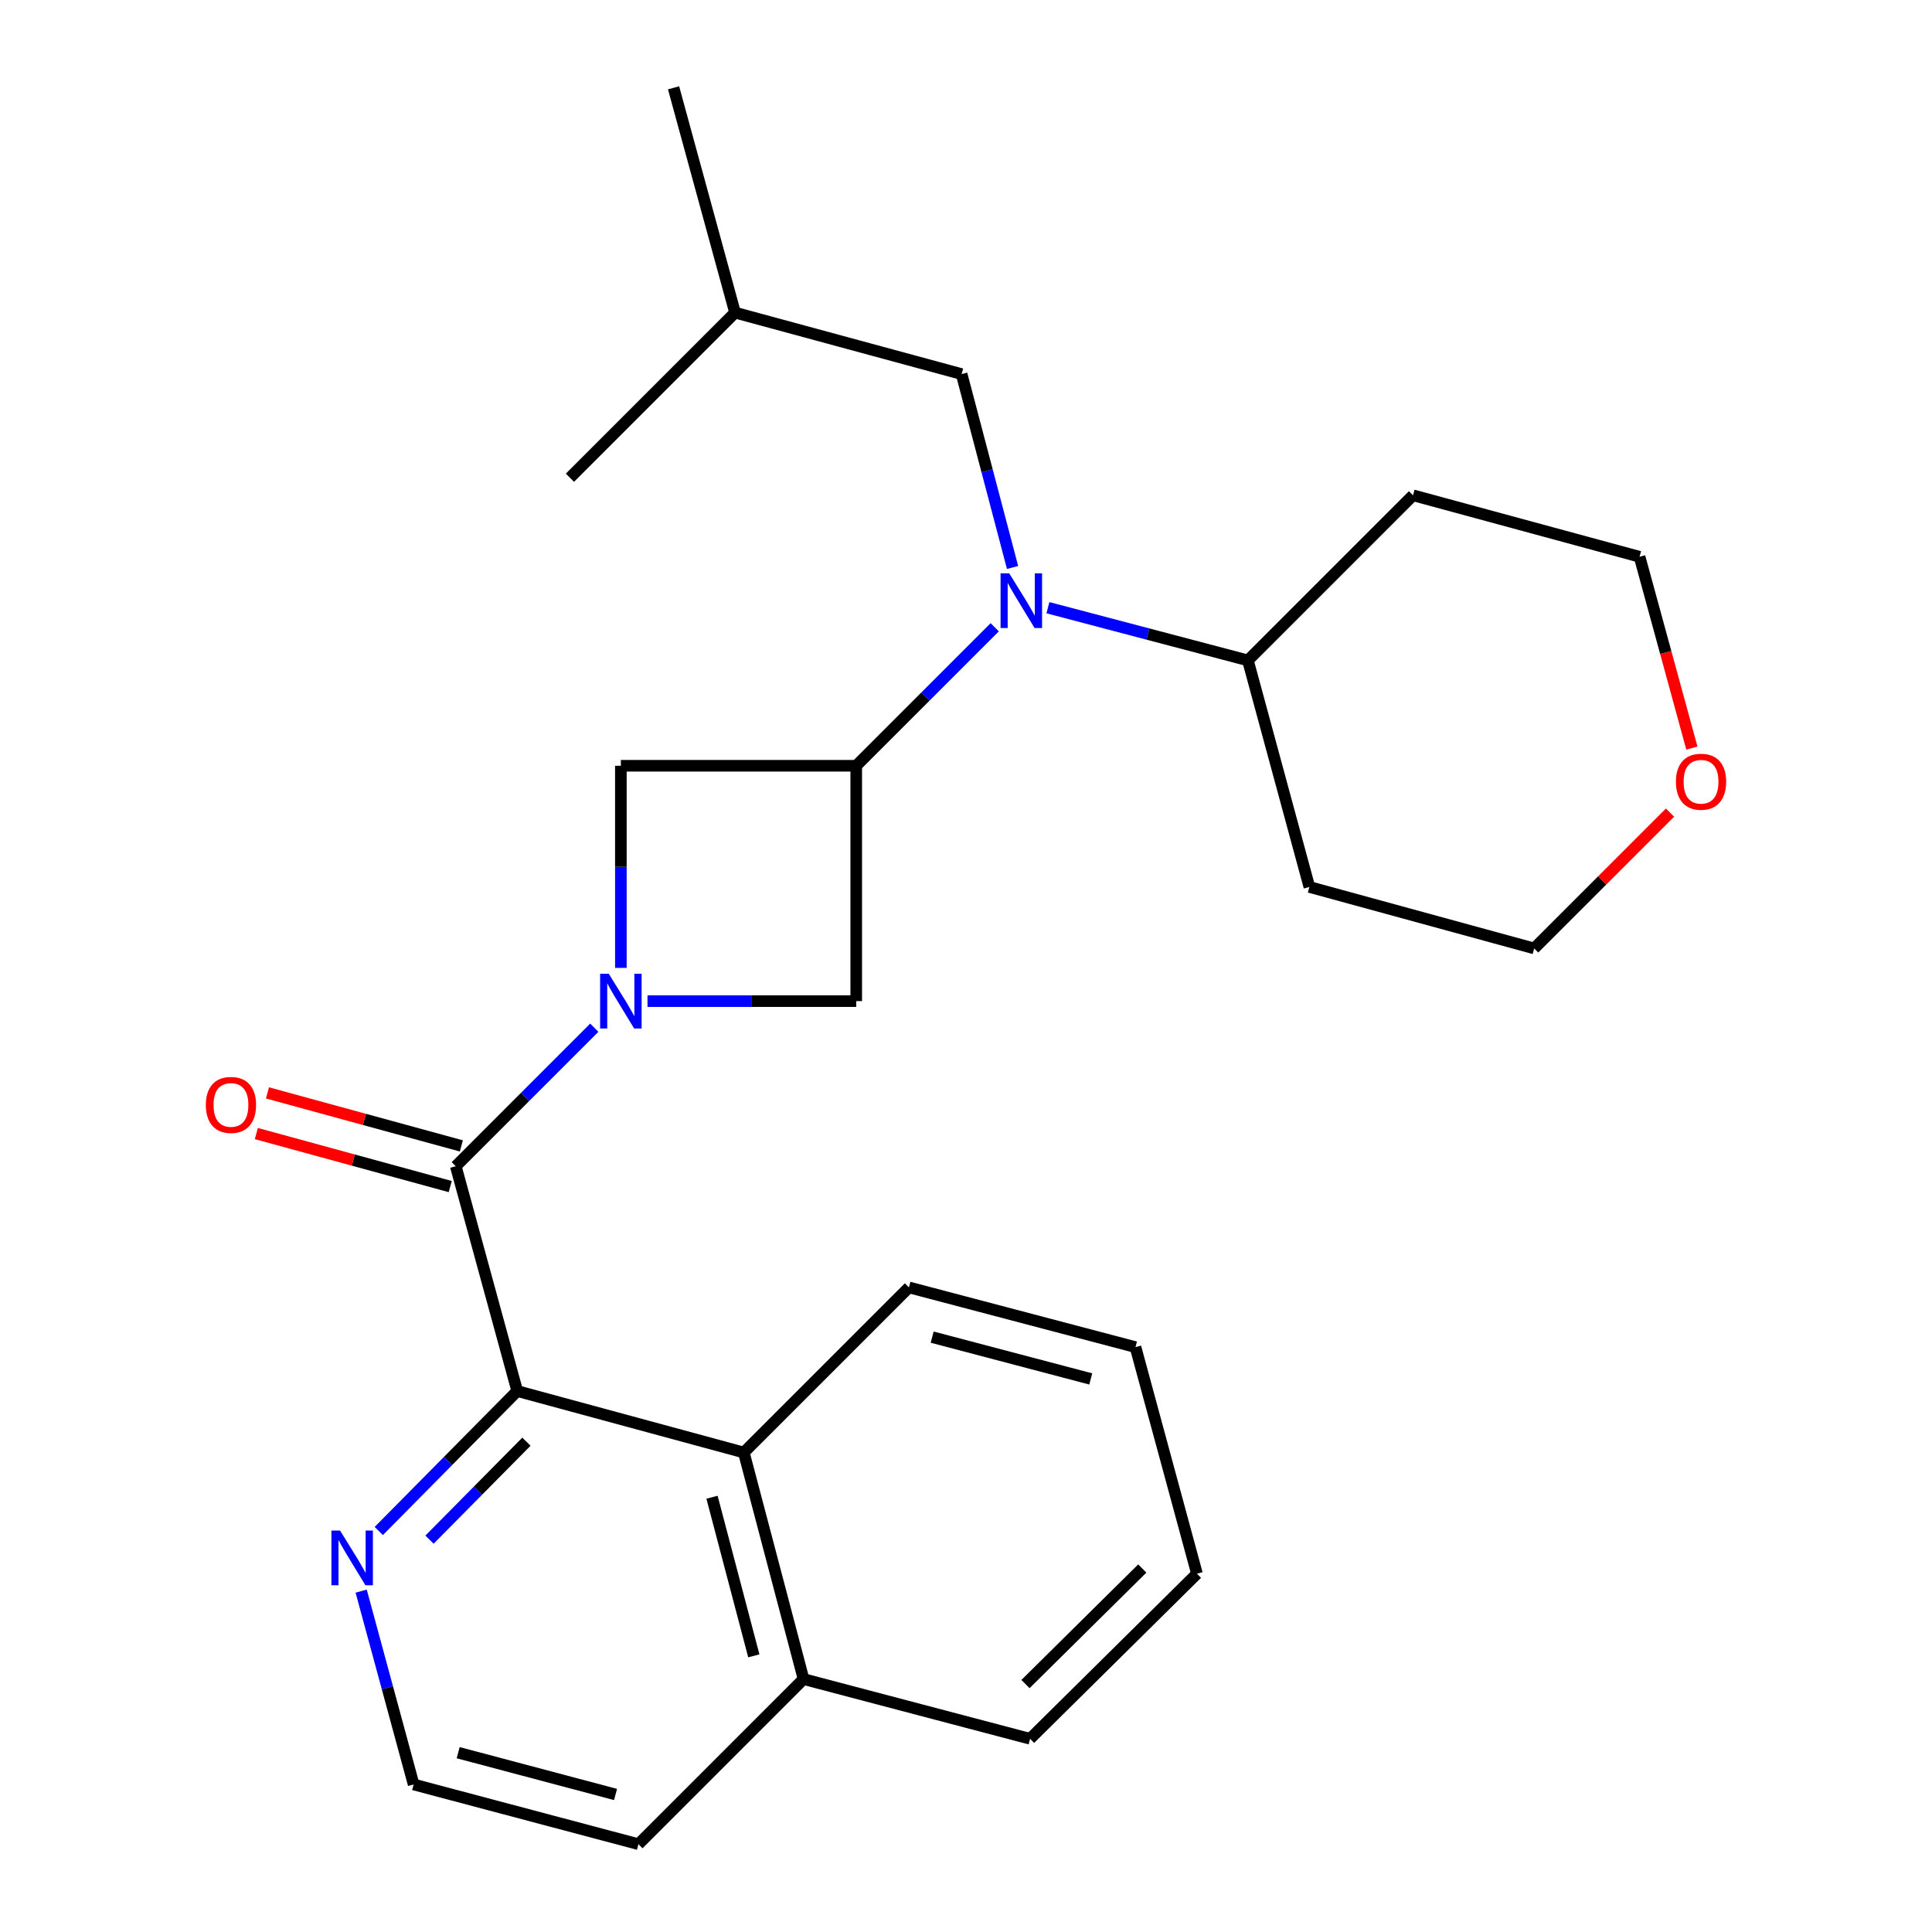 <?xml version='1.0' encoding='iso-8859-1'?>
<svg version='1.1' baseProfile='full'
              xmlns='http://www.w3.org/2000/svg'
                      xmlns:rdkit='http://www.rdkit.org/xml'
                      xmlns:xlink='http://www.w3.org/1999/xlink'
                  xml:space='preserve'
width='1000px' height='1000px' viewBox='0 0 1000 1000'>
<!-- END OF HEADER -->
<rect style='opacity:1.0;fill:#FFFFFF;stroke:none' width='1000' height='1000' x='0' y='0'> </rect>
<path class='bond-0' d='M 307.599,531.946 L 271.756,567.794' style='fill:none;fill-rule:evenodd;stroke:#0000FF;stroke-width:6px;stroke-linecap:butt;stroke-linejoin:miter;stroke-opacity:1' />
<path class='bond-0' d='M 271.756,567.794 L 235.913,603.642' style='fill:none;fill-rule:evenodd;stroke:#000000;stroke-width:6px;stroke-linecap:butt;stroke-linejoin:miter;stroke-opacity:1' />
<path class='bond-1' d='M 321.36,500.977 L 321.36,448.668' style='fill:none;fill-rule:evenodd;stroke:#0000FF;stroke-width:6px;stroke-linecap:butt;stroke-linejoin:miter;stroke-opacity:1' />
<path class='bond-1' d='M 321.36,448.668 L 321.36,396.358' style='fill:none;fill-rule:evenodd;stroke:#000000;stroke-width:6px;stroke-linecap:butt;stroke-linejoin:miter;stroke-opacity:1' />
<path class='bond-2' d='M 335.146,518.183 L 389.165,518.183' style='fill:none;fill-rule:evenodd;stroke:#0000FF;stroke-width:6px;stroke-linecap:butt;stroke-linejoin:miter;stroke-opacity:1' />
<path class='bond-2' d='M 389.165,518.183 L 443.185,518.183' style='fill:none;fill-rule:evenodd;stroke:#000000;stroke-width:6px;stroke-linecap:butt;stroke-linejoin:miter;stroke-opacity:1' />
<path class='bond-3' d='M 235.913,603.642 L 267.721,720' style='fill:none;fill-rule:evenodd;stroke:#000000;stroke-width:6px;stroke-linecap:butt;stroke-linejoin:miter;stroke-opacity:1' />
<path class='bond-4' d='M 238.791,593.119 L 188.614,579.398' style='fill:none;fill-rule:evenodd;stroke:#000000;stroke-width:6px;stroke-linecap:butt;stroke-linejoin:miter;stroke-opacity:1' />
<path class='bond-4' d='M 188.614,579.398 L 138.437,565.678' style='fill:none;fill-rule:evenodd;stroke:#FF0000;stroke-width:6px;stroke-linecap:butt;stroke-linejoin:miter;stroke-opacity:1' />
<path class='bond-4' d='M 233.036,614.165 L 182.859,600.445' style='fill:none;fill-rule:evenodd;stroke:#000000;stroke-width:6px;stroke-linecap:butt;stroke-linejoin:miter;stroke-opacity:1' />
<path class='bond-4' d='M 182.859,600.445 L 132.682,586.725' style='fill:none;fill-rule:evenodd;stroke:#FF0000;stroke-width:6px;stroke-linecap:butt;stroke-linejoin:miter;stroke-opacity:1' />
<path class='bond-5' d='M 443.185,396.358 L 443.185,518.183' style='fill:none;fill-rule:evenodd;stroke:#000000;stroke-width:6px;stroke-linecap:butt;stroke-linejoin:miter;stroke-opacity:1' />
<path class='bond-6' d='M 443.185,396.358 L 479.028,360.515' style='fill:none;fill-rule:evenodd;stroke:#000000;stroke-width:6px;stroke-linecap:butt;stroke-linejoin:miter;stroke-opacity:1' />
<path class='bond-6' d='M 479.028,360.515 L 514.871,324.672' style='fill:none;fill-rule:evenodd;stroke:#0000FF;stroke-width:6px;stroke-linecap:butt;stroke-linejoin:miter;stroke-opacity:1' />
<path class='bond-7' d='M 443.185,396.358 L 321.36,396.358' style='fill:none;fill-rule:evenodd;stroke:#000000;stroke-width:6px;stroke-linecap:butt;stroke-linejoin:miter;stroke-opacity:1' />
<path class='bond-8' d='M 267.721,720 L 385,751.819' style='fill:none;fill-rule:evenodd;stroke:#000000;stroke-width:6px;stroke-linecap:butt;stroke-linejoin:miter;stroke-opacity:1' />
<path class='bond-9' d='M 267.721,720 L 231.886,756.221' style='fill:none;fill-rule:evenodd;stroke:#000000;stroke-width:6px;stroke-linecap:butt;stroke-linejoin:miter;stroke-opacity:1' />
<path class='bond-9' d='M 231.886,756.221 L 196.051,792.442' style='fill:none;fill-rule:evenodd;stroke:#0000FF;stroke-width:6px;stroke-linecap:butt;stroke-linejoin:miter;stroke-opacity:1' />
<path class='bond-9' d='M 272.482,746.212 L 247.397,771.566' style='fill:none;fill-rule:evenodd;stroke:#000000;stroke-width:6px;stroke-linecap:butt;stroke-linejoin:miter;stroke-opacity:1' />
<path class='bond-9' d='M 247.397,771.566 L 222.313,796.921' style='fill:none;fill-rule:evenodd;stroke:#0000FF;stroke-width:6px;stroke-linecap:butt;stroke-linejoin:miter;stroke-opacity:1' />
<path class='bond-10' d='M 524.102,293.719 L 510.918,243.676' style='fill:none;fill-rule:evenodd;stroke:#0000FF;stroke-width:6px;stroke-linecap:butt;stroke-linejoin:miter;stroke-opacity:1' />
<path class='bond-10' d='M 510.918,243.676 L 497.733,193.632' style='fill:none;fill-rule:evenodd;stroke:#000000;stroke-width:6px;stroke-linecap:butt;stroke-linejoin:miter;stroke-opacity:1' />
<path class='bond-11' d='M 542.404,314.541 L 594.157,328.181' style='fill:none;fill-rule:evenodd;stroke:#0000FF;stroke-width:6px;stroke-linecap:butt;stroke-linejoin:miter;stroke-opacity:1' />
<path class='bond-11' d='M 594.157,328.181 L 645.911,341.822' style='fill:none;fill-rule:evenodd;stroke:#000000;stroke-width:6px;stroke-linecap:butt;stroke-linejoin:miter;stroke-opacity:1' />
<path class='bond-12' d='M 385,751.819 L 415.911,869.086' style='fill:none;fill-rule:evenodd;stroke:#000000;stroke-width:6px;stroke-linecap:butt;stroke-linejoin:miter;stroke-opacity:1' />
<path class='bond-12' d='M 368.538,774.971 L 390.175,857.058' style='fill:none;fill-rule:evenodd;stroke:#000000;stroke-width:6px;stroke-linecap:butt;stroke-linejoin:miter;stroke-opacity:1' />
<path class='bond-13' d='M 385,751.819 L 470.459,666.36' style='fill:none;fill-rule:evenodd;stroke:#000000;stroke-width:6px;stroke-linecap:butt;stroke-linejoin:miter;stroke-opacity:1' />
<path class='bond-14' d='M 186.94,823.566 L 200.517,873.6' style='fill:none;fill-rule:evenodd;stroke:#0000FF;stroke-width:6px;stroke-linecap:butt;stroke-linejoin:miter;stroke-opacity:1' />
<path class='bond-14' d='M 200.517,873.6 L 214.094,923.635' style='fill:none;fill-rule:evenodd;stroke:#000000;stroke-width:6px;stroke-linecap:butt;stroke-linejoin:miter;stroke-opacity:1' />
<path class='bond-15' d='M 497.733,193.632 L 380.454,161.812' style='fill:none;fill-rule:evenodd;stroke:#000000;stroke-width:6px;stroke-linecap:butt;stroke-linejoin:miter;stroke-opacity:1' />
<path class='bond-16' d='M 645.911,341.822 L 677.731,459.089' style='fill:none;fill-rule:evenodd;stroke:#000000;stroke-width:6px;stroke-linecap:butt;stroke-linejoin:miter;stroke-opacity:1' />
<path class='bond-17' d='M 645.911,341.822 L 731.37,256.363' style='fill:none;fill-rule:evenodd;stroke:#000000;stroke-width:6px;stroke-linecap:butt;stroke-linejoin:miter;stroke-opacity:1' />
<path class='bond-18' d='M 875.716,387.205 L 862.176,337.694' style='fill:none;fill-rule:evenodd;stroke:#FF0000;stroke-width:6px;stroke-linecap:butt;stroke-linejoin:miter;stroke-opacity:1' />
<path class='bond-18' d='M 862.176,337.694 L 848.637,288.183' style='fill:none;fill-rule:evenodd;stroke:#000000;stroke-width:6px;stroke-linecap:butt;stroke-linejoin:miter;stroke-opacity:1' />
<path class='bond-19' d='M 864.403,420.594 L 829.246,455.751' style='fill:none;fill-rule:evenodd;stroke:#FF0000;stroke-width:6px;stroke-linecap:butt;stroke-linejoin:miter;stroke-opacity:1' />
<path class='bond-19' d='M 829.246,455.751 L 794.088,490.909' style='fill:none;fill-rule:evenodd;stroke:#000000;stroke-width:6px;stroke-linecap:butt;stroke-linejoin:miter;stroke-opacity:1' />
<path class='bond-20' d='M 415.911,869.086 L 533.178,899.997' style='fill:none;fill-rule:evenodd;stroke:#000000;stroke-width:6px;stroke-linecap:butt;stroke-linejoin:miter;stroke-opacity:1' />
<path class='bond-21' d='M 415.911,869.086 L 330.452,954.545' style='fill:none;fill-rule:evenodd;stroke:#000000;stroke-width:6px;stroke-linecap:butt;stroke-linejoin:miter;stroke-opacity:1' />
<path class='bond-22' d='M 214.094,923.635 L 330.452,954.545' style='fill:none;fill-rule:evenodd;stroke:#000000;stroke-width:6px;stroke-linecap:butt;stroke-linejoin:miter;stroke-opacity:1' />
<path class='bond-22' d='M 237.15,907.183 L 318.6,928.821' style='fill:none;fill-rule:evenodd;stroke:#000000;stroke-width:6px;stroke-linecap:butt;stroke-linejoin:miter;stroke-opacity:1' />
<path class='bond-23' d='M 677.731,459.089 L 794.088,490.909' style='fill:none;fill-rule:evenodd;stroke:#000000;stroke-width:6px;stroke-linecap:butt;stroke-linejoin:miter;stroke-opacity:1' />
<path class='bond-24' d='M 731.37,256.363 L 848.637,288.183' style='fill:none;fill-rule:evenodd;stroke:#000000;stroke-width:6px;stroke-linecap:butt;stroke-linejoin:miter;stroke-opacity:1' />
<path class='bond-25' d='M 470.459,666.36 L 587.726,697.271' style='fill:none;fill-rule:evenodd;stroke:#000000;stroke-width:6px;stroke-linecap:butt;stroke-linejoin:miter;stroke-opacity:1' />
<path class='bond-25' d='M 482.488,692.096 L 564.574,713.733' style='fill:none;fill-rule:evenodd;stroke:#000000;stroke-width:6px;stroke-linecap:butt;stroke-linejoin:miter;stroke-opacity:1' />
<path class='bond-26' d='M 380.454,161.812 L 294.995,247.271' style='fill:none;fill-rule:evenodd;stroke:#000000;stroke-width:6px;stroke-linecap:butt;stroke-linejoin:miter;stroke-opacity:1' />
<path class='bond-27' d='M 380.454,161.812 L 348.634,45.455' style='fill:none;fill-rule:evenodd;stroke:#000000;stroke-width:6px;stroke-linecap:butt;stroke-linejoin:miter;stroke-opacity:1' />
<path class='bond-28' d='M 533.178,899.997 L 619.546,814.55' style='fill:none;fill-rule:evenodd;stroke:#000000;stroke-width:6px;stroke-linecap:butt;stroke-linejoin:miter;stroke-opacity:1' />
<path class='bond-28' d='M 530.787,871.669 L 591.245,811.856' style='fill:none;fill-rule:evenodd;stroke:#000000;stroke-width:6px;stroke-linecap:butt;stroke-linejoin:miter;stroke-opacity:1' />
<path class='bond-29' d='M 587.726,697.271 L 619.546,814.55' style='fill:none;fill-rule:evenodd;stroke:#000000;stroke-width:6px;stroke-linecap:butt;stroke-linejoin:miter;stroke-opacity:1' />
<path  class='atom-0' d='M 315.1 504.023
L 324.38 519.023
Q 325.3 520.503, 326.78 523.183
Q 328.26 525.863, 328.34 526.023
L 328.34 504.023
L 332.1 504.023
L 332.1 532.343
L 328.22 532.343
L 318.26 515.943
Q 317.1 514.023, 315.86 511.823
Q 314.66 509.623, 314.3 508.943
L 314.3 532.343
L 310.62 532.343
L 310.62 504.023
L 315.1 504.023
' fill='#0000FF'/>
<path  class='atom-4' d='M 522.372 296.751
L 531.652 311.751
Q 532.572 313.231, 534.052 315.911
Q 535.532 318.591, 535.612 318.751
L 535.612 296.751
L 539.372 296.751
L 539.372 325.071
L 535.492 325.071
L 525.532 308.671
Q 524.372 306.751, 523.132 304.551
Q 521.932 302.351, 521.572 301.671
L 521.572 325.071
L 517.892 325.071
L 517.892 296.751
L 522.372 296.751
' fill='#0000FF'/>
<path  class='atom-8' d='M 176.014 792.208
L 185.294 807.208
Q 186.214 808.688, 187.694 811.368
Q 189.174 814.048, 189.254 814.208
L 189.254 792.208
L 193.014 792.208
L 193.014 820.528
L 189.134 820.528
L 179.174 804.128
Q 178.014 802.208, 176.774 800.008
Q 175.574 797.808, 175.214 797.128
L 175.214 820.528
L 171.534 820.528
L 171.534 792.208
L 176.014 792.208
' fill='#0000FF'/>
<path  class='atom-9' d='M 106.543 571.902
Q 106.543 565.102, 109.903 561.302
Q 113.263 557.502, 119.543 557.502
Q 125.823 557.502, 129.183 561.302
Q 132.543 565.102, 132.543 571.902
Q 132.543 578.782, 129.143 582.702
Q 125.743 586.582, 119.543 586.582
Q 113.303 586.582, 109.903 582.702
Q 106.543 578.822, 106.543 571.902
M 119.543 583.382
Q 123.863 583.382, 126.183 580.502
Q 128.543 577.582, 128.543 571.902
Q 128.543 566.342, 126.183 563.542
Q 123.863 560.702, 119.543 560.702
Q 115.223 560.702, 112.863 563.502
Q 110.543 566.302, 110.543 571.902
Q 110.543 577.622, 112.863 580.502
Q 115.223 583.382, 119.543 583.382
' fill='#FF0000'/>
<path  class='atom-12' d='M 867.457 404.62
Q 867.457 397.82, 870.817 394.02
Q 874.177 390.22, 880.457 390.22
Q 886.737 390.22, 890.097 394.02
Q 893.457 397.82, 893.457 404.62
Q 893.457 411.5, 890.057 415.42
Q 886.657 419.3, 880.457 419.3
Q 874.217 419.3, 870.817 415.42
Q 867.457 411.54, 867.457 404.62
M 880.457 416.1
Q 884.777 416.1, 887.097 413.22
Q 889.457 410.3, 889.457 404.62
Q 889.457 399.06, 887.097 396.26
Q 884.777 393.42, 880.457 393.42
Q 876.137 393.42, 873.777 396.22
Q 871.457 399.02, 871.457 404.62
Q 871.457 410.34, 873.777 413.22
Q 876.137 416.1, 880.457 416.1
' fill='#FF0000'/>
</svg>
